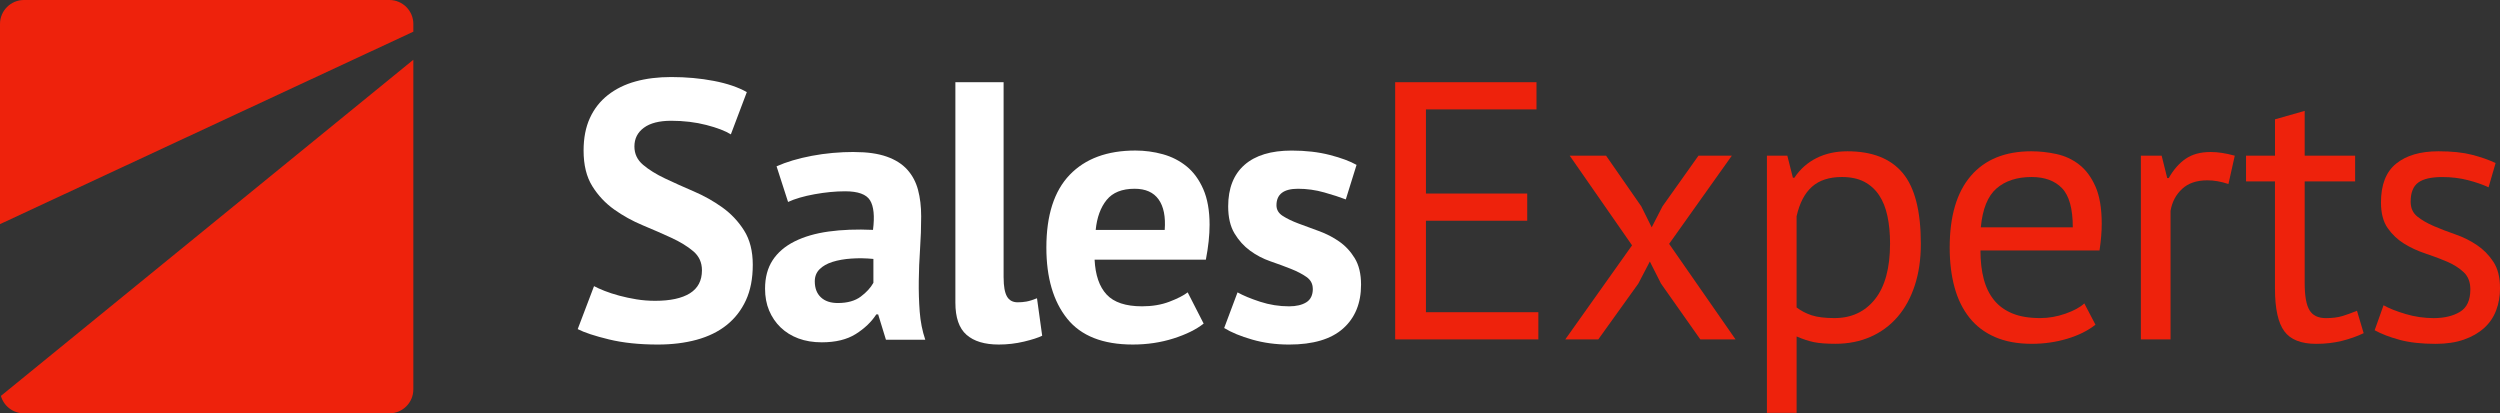 <?xml version="1.0" encoding="UTF-8"?><svg id="Ebene_2" xmlns="http://www.w3.org/2000/svg" xmlns:xlink="http://www.w3.org/1999/xlink" viewBox="0 0 834.67 138"><rect x="0" y="0" width="834.67" height="138" fill="#333333" stroke="none"/><defs><clipPath id="clippath"><path d="M130,0c4.42,0,8,3.58,8,8v2.58L0,74.83V8C0,3.58,3.58,0,8,0h122Zm8,19.95v110.05c0,4.42-3.58,8-8,8H8c-3.66,0-6.75-2.46-7.7-5.82L138,19.95Z" style="clip-rule:evenodd; fill:none;"/></clipPath><clipPath id="clippath-1"><path d="M234.36,90.25c0-2.62-.97-4.74-2.91-6.38-1.94-1.64-4.38-3.13-7.31-4.48-2.93-1.35-6.11-2.74-9.54-4.17-3.43-1.43-6.61-3.19-9.54-5.27-2.93-2.09-5.37-4.68-7.31-7.79-1.94-3.11-2.91-7.07-2.91-11.9,0-4.17,.7-7.79,2.11-10.86,1.4-3.07,3.41-5.62,6.01-7.67,2.6-2.04,5.68-3.56,9.23-4.54,3.55-.98,7.51-1.47,11.89-1.47,5.04,0,9.78,.43,14.24,1.29,4.46,.86,8.13,2.11,11.02,3.74l-5.33,14.11c-1.82-1.14-4.54-2.19-8.17-3.13-3.63-.94-7.55-1.41-11.77-1.41-3.96,0-7,.78-9.1,2.33-2.11,1.55-3.16,3.64-3.16,6.26,0,2.45,.97,4.5,2.91,6.13,1.94,1.64,4.38,3.15,7.31,4.54,2.93,1.39,6.11,2.82,9.54,4.29,3.43,1.47,6.61,3.25,9.54,5.34,2.93,2.09,5.37,4.66,7.31,7.73,1.94,3.07,2.91,6.89,2.91,11.47s-.76,8.52-2.29,11.84c-1.53,3.31-3.67,6.07-6.44,8.28-2.77,2.21-6.11,3.84-10.03,4.91s-8.24,1.59-12.94,1.59c-6.19,0-11.64-.57-16.35-1.72-4.71-1.14-8.17-2.29-10.4-3.43l5.45-14.35c.91,.49,2.08,1.02,3.53,1.59,1.44,.57,3.08,1.1,4.89,1.59,1.82,.49,3.74,.9,5.76,1.23,2.02,.33,4.11,.49,6.25,.49,5.04,0,8.9-.84,11.58-2.51,2.68-1.68,4.02-4.23,4.02-7.67Z" style="clip-rule:evenodd; fill:none;"/></clipPath><clipPath id="clippath-2"><path d="M284.22,86.33c-2.35,.16-4.44,.53-6.25,1.1-1.82,.57-3.26,1.39-4.33,2.45-1.07,1.06-1.61,2.41-1.61,4.05,0,2.29,.68,4.07,2.04,5.34s3.24,1.9,5.64,1.9c3.22,0,5.78-.72,7.68-2.15,1.9-1.43,3.3-2.96,4.21-4.6v-7.97c-2.56-.25-5.02-.29-7.37-.12Zm1.05-35.57c4.29,0,7.88,.51,10.77,1.53,2.89,1.02,5.18,2.47,6.87,4.35,1.69,1.88,2.89,4.13,3.59,6.75,.7,2.62,1.05,5.56,1.05,8.83,0,3.6-.12,7.22-.37,10.86-.25,3.64-.39,7.22-.43,10.73-.04,3.52,.06,6.93,.31,10.24,.25,3.31,.87,6.44,1.86,9.38h-13.13l-2.6-8.46h-.62c-1.65,2.53-3.94,4.72-6.87,6.56-2.93,1.84-6.71,2.76-11.33,2.76-2.89,0-5.49-.43-7.8-1.29s-4.29-2.09-5.94-3.68c-1.65-1.59-2.93-3.48-3.84-5.64-.91-2.17-1.36-4.6-1.36-7.3,0-3.76,.85-6.93,2.54-9.51s4.13-4.66,7.31-6.26c3.18-1.59,6.98-2.7,11.39-3.31,4.42-.61,9.35-.8,14.8-.55,.58-4.58,.25-7.87-.99-9.87-1.24-2-4-3.01-8.3-3.01-3.22,0-6.63,.33-10.22,.98-3.59,.65-6.54,1.51-8.85,2.58l-3.84-11.9c3.3-1.47,7.22-2.64,11.77-3.5,4.54-.86,9.29-1.29,14.24-1.29Z" style="clip-rule:evenodd; fill:none;"/></clipPath><clipPath id="clippath-3"><path d="M335.08,92.71c0,2.86,.37,4.95,1.11,6.26,.74,1.31,1.94,1.96,3.59,1.96,.99,0,1.96-.08,2.91-.25s2.13-.53,3.53-1.1l1.73,12.51c-1.32,.65-3.34,1.31-6.07,1.96-2.72,.65-5.53,.98-8.42,.98-4.71,0-8.3-1.08-10.77-3.25-2.48-2.17-3.72-5.74-3.72-10.73V27.45h16.1V92.71Z" style="clip-rule:evenodd; fill:none;"/></clipPath><clipPath id="clippath-4"><path d="M378.82,63.02c-4.21,0-7.33,1.25-9.35,3.74-2.02,2.49-3.24,5.83-3.65,10h23.04c.33-4.42-.35-7.81-2.04-10.18-1.69-2.37-4.36-3.56-7.99-3.56Zm.25-12.76c3.14,0,6.19,.41,9.16,1.23,2.97,.82,5.61,2.17,7.93,4.05s4.17,4.42,5.57,7.6c1.4,3.19,2.11,7.16,2.11,11.9,0,1.72-.1,3.56-.31,5.52-.21,1.96-.52,4.01-.93,6.13h-37.15c.25,5.15,1.59,9.04,4.02,11.65,2.44,2.62,6.38,3.93,11.83,3.93,3.39,0,6.42-.51,9.1-1.53,2.68-1.02,4.73-2.06,6.13-3.13l5.33,10.43c-2.48,1.96-5.84,3.62-10.09,4.97-4.25,1.35-8.77,2.02-13.56,2.02-9.99,0-17.3-2.88-21.92-8.65-4.62-5.76-6.94-13.68-6.94-23.73,0-10.79,2.6-18.89,7.8-24.29,5.2-5.4,12.51-8.1,21.92-8.1Z" style="clip-rule:evenodd; fill:none;"/></clipPath><clipPath id="clippath-5"><path d="M438.29,96.39c0-1.64-.7-2.94-2.11-3.93-1.4-.98-3.14-1.88-5.2-2.7-2.06-.82-4.33-1.66-6.81-2.51-2.48-.86-4.75-2.04-6.81-3.56-2.06-1.51-3.8-3.43-5.2-5.76-1.4-2.33-2.11-5.34-2.11-9.02,0-6.05,1.82-10.67,5.45-13.86,3.63-3.19,8.88-4.78,15.73-4.78,4.71,0,8.96,.49,12.76,1.47,3.8,.98,6.77,2.09,8.92,3.31l-3.59,11.53c-1.9-.74-4.29-1.51-7.18-2.33-2.89-.82-5.82-1.23-8.79-1.23-4.79,0-7.18,1.84-7.18,5.52,0,1.47,.7,2.66,2.11,3.56s3.14,1.74,5.2,2.51c2.06,.78,4.33,1.61,6.81,2.51,2.48,.9,4.75,2.06,6.81,3.5,2.06,1.43,3.8,3.29,5.2,5.58,1.4,2.29,2.11,5.23,2.11,8.83,0,6.21-2,11.1-6.01,14.66-4,3.56-10.01,5.34-18.02,5.34-4.38,0-8.48-.55-12.32-1.66-3.84-1.1-6.96-2.39-9.35-3.86l4.46-11.9c1.9,1.06,4.42,2.11,7.55,3.13,3.14,1.02,6.36,1.53,9.66,1.53,2.39,0,4.31-.45,5.76-1.35,1.44-.9,2.17-2.41,2.17-4.54Z" style="clip-rule:evenodd; fill:none;"/></clipPath><clipPath id="clippath-6"><polygon points="465.8 27.45 512.99 27.45 512.99 36.53 476.08 36.53 476.08 64.62 509.89 64.62 509.89 73.7 476.08 73.7 476.08 104.24 513.61 104.24 513.61 113.31 465.8 113.31 465.8 27.45" style="clip-rule:evenodd; fill:none;"/></clipPath><clipPath id="clippath-7"><polygon points="544.89 81.91 524.08 51.98 536.22 51.98 547.98 68.91 551.45 75.9 555.04 68.91 567.06 51.98 578.2 51.98 557.27 81.42 579.44 113.31 567.68 113.31 554.55 94.67 550.83 87.31 546.99 94.67 533.62 113.31 522.6 113.31 544.89 81.91" style="clip-rule:evenodd; fill:none;"/></clipPath><clipPath id="clippath-8"><path d="M614.93,59.1c-4.21,0-7.53,1.08-9.97,3.25-2.44,2.17-4.15,5.46-5.14,9.87v30.42c1.49,1.14,3.18,2.02,5.08,2.64,1.9,.61,4.42,.92,7.55,.92,5.7,0,10.22-2.11,13.56-6.32,3.34-4.21,5.02-10.41,5.02-18.58,0-3.35-.29-6.4-.87-9.14-.58-2.74-1.51-5.07-2.79-6.99-1.28-1.92-2.93-3.41-4.95-4.48-2.02-1.06-4.52-1.59-7.49-1.59Zm1.86-8.59c8.26,0,14.41,2.41,18.45,7.24,4.05,4.82,6.07,12.72,6.07,23.67,0,5.15-.68,9.79-2.04,13.92-1.36,4.13-3.28,7.63-5.76,10.49-2.48,2.86-5.47,5.07-8.98,6.62-3.51,1.55-7.41,2.33-11.7,2.33-3.05,0-5.47-.18-7.24-.55-1.78-.37-3.69-1-5.76-1.9v25.51h-9.91V51.98h6.81l1.86,7.36h.5c1.9-2.86,4.36-5.05,7.37-6.56,3.01-1.51,6.46-2.27,10.34-2.27Z" style="clip-rule:evenodd; fill:none;"/></clipPath><clipPath id="clippath-9"><path d="M678.29,59.1c-4.87,0-8.77,1.27-11.7,3.8-2.93,2.53-4.69,6.87-5.26,13h30.71c0-6.21-1.2-10.57-3.59-13.06-2.39-2.49-5.78-3.74-10.16-3.74Zm-.12-8.59c2.81,0,5.61,.31,8.42,.92s5.33,1.78,7.55,3.5c2.23,1.72,4.05,4.15,5.45,7.3s2.11,7.3,2.11,12.45c0,2.7-.25,5.68-.74,8.95h-39.75c0,3.6,.37,6.79,1.11,9.57,.74,2.78,1.9,5.13,3.47,7.05,1.57,1.92,3.61,3.39,6.13,4.42,2.52,1.02,5.59,1.53,9.23,1.53,2.81,0,5.61-.49,8.42-1.47,2.81-.98,4.91-2.13,6.32-3.43l3.72,7.11c-2.48,1.96-5.59,3.52-9.35,4.66-3.76,1.14-7.74,1.72-11.95,1.72-4.71,0-8.79-.76-12.26-2.27-3.47-1.51-6.32-3.68-8.55-6.5-2.23-2.82-3.88-6.19-4.95-10.12-1.07-3.93-1.61-8.34-1.61-13.25,0-10.47,2.35-18.44,7.06-23.92,4.71-5.48,11.44-8.22,20.19-8.22Z" style="clip-rule:evenodd; fill:none;"/></clipPath><clipPath id="clippath-10"><path d="M744,61.43c-2.48-.82-4.83-1.23-7.06-1.23-3.55,0-6.36,.96-8.42,2.88-2.06,1.92-3.34,4.35-3.84,7.3v42.93h-9.91V51.98h6.94l1.86,7.48h.5c1.57-2.78,3.45-4.93,5.64-6.44,2.19-1.51,4.97-2.27,8.36-2.27,2.39,0,5.08,.41,8.05,1.23l-2.11,9.44Z" style="clip-rule:evenodd; fill:none;"/></clipPath><clipPath id="clippath-11"><path d="M749.89,51.98h9.66v-12.14l9.91-2.82v14.96h16.84v8.59h-16.84v33.98c0,4.25,.54,7.26,1.61,9.02,1.07,1.76,2.89,2.64,5.45,2.64,2.15,0,3.96-.22,5.45-.67,1.49-.45,3.14-1.04,4.95-1.78l2.23,7.48c-2.23,1.06-4.66,1.92-7.31,2.58-2.64,.65-5.49,.98-8.55,.98-5.04,0-8.59-1.41-10.65-4.23-2.06-2.82-3.1-7.54-3.1-14.17V60.57h-9.66v-8.59Z" style="clip-rule:evenodd; fill:none;"/></clipPath><clipPath id="clippath-12"><path d="M824.77,96.63c0-2.45-.74-4.37-2.23-5.76-1.49-1.39-3.32-2.56-5.51-3.5-2.19-.94-4.58-1.84-7.18-2.7-2.6-.86-5-1.96-7.18-3.31-2.19-1.35-4.02-3.09-5.51-5.21-1.49-2.13-2.23-4.99-2.23-8.59,0-5.89,1.69-10.2,5.08-12.94,3.39-2.74,8.09-4.11,14.12-4.11,4.46,0,8.19,.39,11.21,1.17,3.01,.78,5.64,1.7,7.86,2.76l-2.35,8.1c-1.9-.9-4.19-1.7-6.87-2.39-2.68-.7-5.55-1.04-8.61-1.04-3.63,0-6.3,.61-7.99,1.84-1.69,1.23-2.54,3.35-2.54,6.38,0,2.13,.74,3.78,2.23,4.97,1.49,1.19,3.32,2.25,5.51,3.19,2.19,.94,4.58,1.86,7.18,2.76,2.6,.9,5,2.09,7.18,3.56,2.19,1.47,4.03,3.33,5.51,5.58,1.49,2.25,2.23,5.21,2.23,8.89,0,2.62-.43,5.07-1.3,7.36s-2.21,4.25-4.03,5.89c-1.82,1.64-4.07,2.92-6.75,3.86s-5.84,1.41-9.47,1.41c-4.71,0-8.71-.45-12.01-1.35s-6.07-1.96-8.3-3.19l2.97-8.34c1.9,1.06,4.38,2.04,7.43,2.94,3.05,.9,6.15,1.35,9.29,1.35,3.55,0,6.48-.7,8.79-2.09,2.31-1.39,3.47-3.88,3.47-7.48Z" style="clip-rule:evenodd; fill:none;"/></clipPath></defs><g id="Ebene_1-2"><g style="clip-path:url(#clippath);"><rect x="-5" y="-5" width="148" height="148" style="fill:#ee220c;"/></g><g style="clip-path:url(#clippath-1);"><rect x="187.87" y="20.74" width="68.46" height="99.29" style="fill:#fff;"/></g><g style="clip-path:url(#clippath-2);"><rect x="250.43" y="45.76" width="63.5" height="73.54" style="fill:#fff;"/></g><g style="clip-path:url(#clippath-3);"><rect x="313.98" y="22.45" width="38.98" height="97.58" style="fill:#fff;"/></g><g style="clip-path:url(#clippath-4);"><rect x="344.35" y="45.27" width="64.49" height="74.76" style="fill:#fff;"/></g><g style="clip-path:url(#clippath-5);"><rect x="403.69" y="45.27" width="55.7" height="74.76" style="fill:#fff;"/></g><g style="clip-path:url(#clippath-6);"><rect x="460.8" y="22.45" width="57.8" height="95.86" style="fill:#ee220c;"/></g><g style="clip-path:url(#clippath-7);"><rect x="517.6" y="46.98" width="66.85" height="71.33" style="fill:#ee220c;"/></g><g style="clip-path:url(#clippath-8);"><rect x="584.92" y="45.51" width="61.4" height="97.33" style="fill:#ee220c;"/></g><g style="clip-path:url(#clippath-9);"><rect x="645.92" y="45.51" width="60.78" height="74.27" style="fill:#ee220c;"/></g><g style="clip-path:url(#clippath-10);"><rect x="709.77" y="45.76" width="41.33" height="72.56" style="fill:#ee220c;"/></g><g style="clip-path:url(#clippath-11);"><rect x="744.89" y="32.02" width="49.26" height="87.76" style="fill:#ee220c;"/></g><g style="clip-path:url(#clippath-12);"><rect x="787.81" y="45.51" width="51.86" height="74.27" style="fill:#ee220c;"/></g></g></svg>